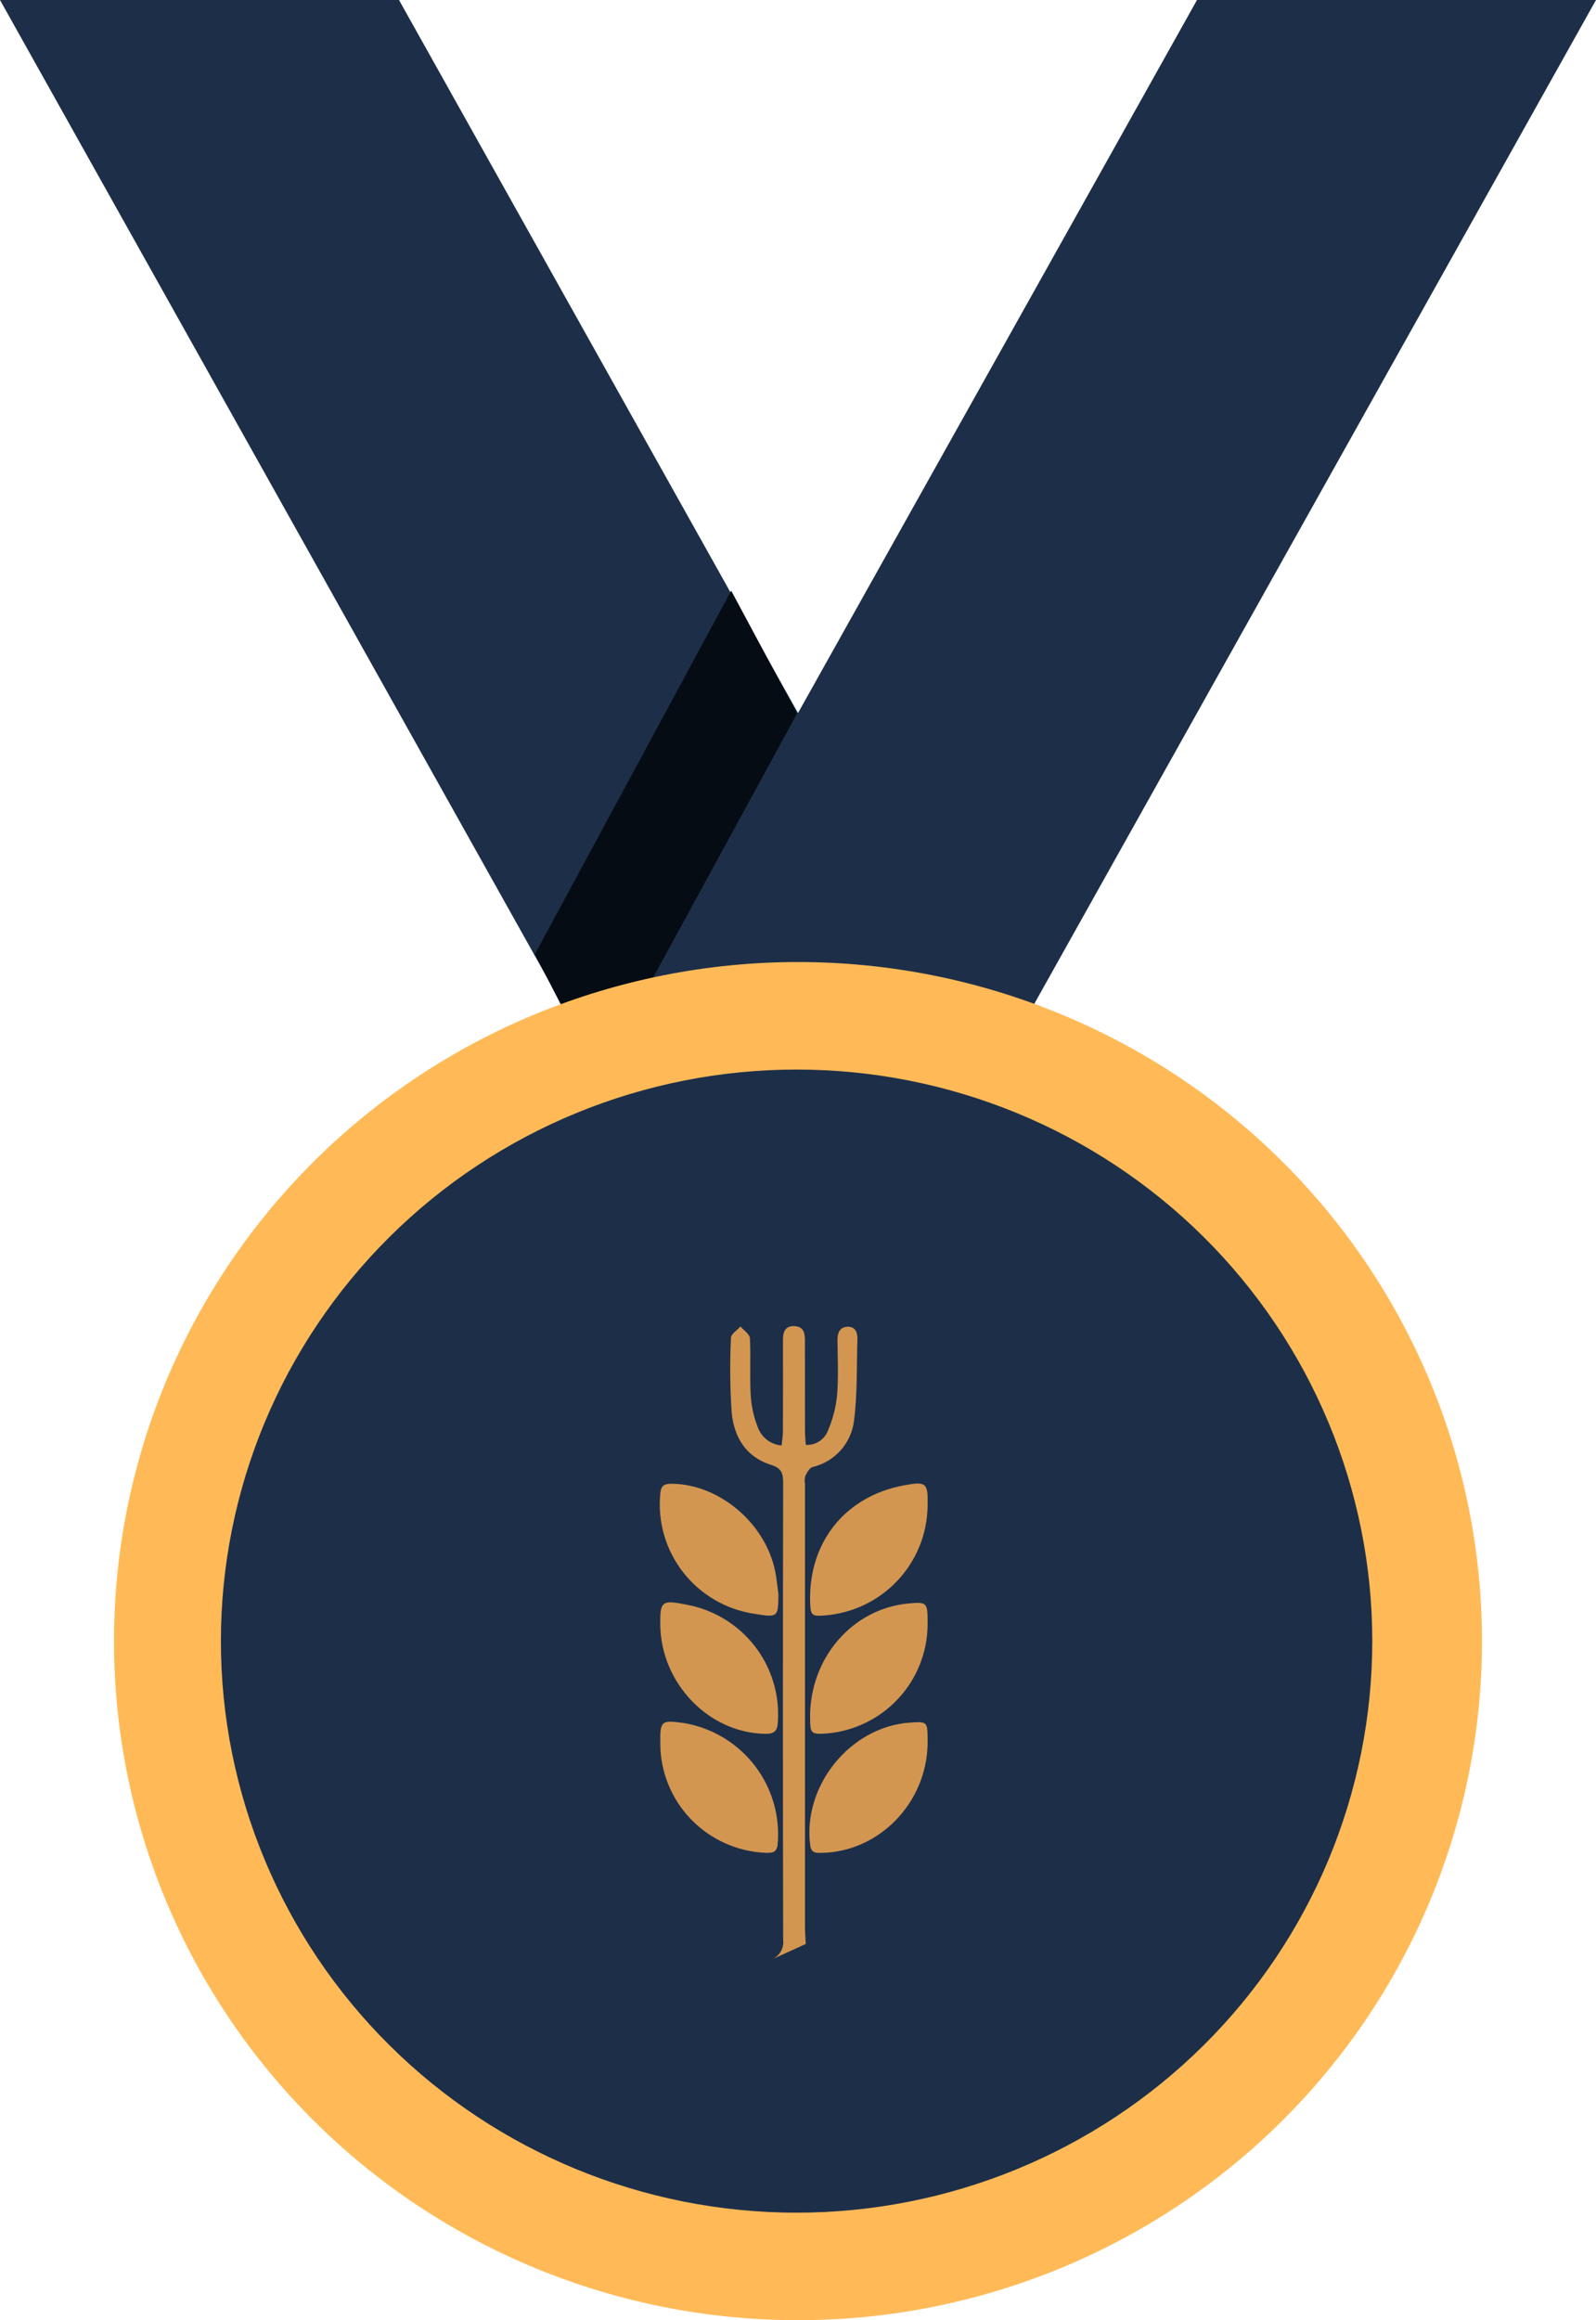 <svg width="75" height="109" viewBox="0 0 75 109" fill="none" xmlns="http://www.w3.org/2000/svg">
<path d="M18.75 0H0L26.786 47.854H45.536L18.75 0Z" fill="#1D2F48"/>
<path d="M56.25 0L29.464 47.854H48.214L75 0H56.25Z" fill="#1D2F48"/>
<path d="M45.536 47.854L45.354 47.505L45.174 47.854H45.536ZM34.361 27.75L25.136 44.825L28.128 50.624L37.457 33.521L34.361 27.75Z" fill="#060C13"/>
<path d="M37.5 45.195C28.975 45.195 20.8 48.556 14.772 54.539C8.744 60.522 5.357 68.636 5.357 77.097C5.357 85.559 8.744 93.673 14.772 99.656C20.8 105.639 28.975 109 37.5 109C46.025 109 54.2 105.639 60.228 99.656C66.256 93.673 69.643 85.559 69.643 77.097C69.643 68.636 66.256 60.522 60.228 54.539C54.2 48.556 46.025 45.195 37.5 45.195Z" fill="#FFBA57"/>
<path d="M37.433 50.246C30.258 50.246 23.377 53.075 18.303 58.111C13.23 63.147 10.38 69.976 10.38 77.098C10.38 84.219 13.23 91.049 18.303 96.084C23.377 101.12 30.258 103.949 37.433 103.949C44.608 103.949 51.489 101.12 56.563 96.084C61.636 91.049 64.487 84.219 64.487 77.098C64.487 69.976 61.636 63.147 56.563 58.111C51.489 53.075 44.608 50.246 37.433 50.246Z" fill="#1D2F48"/>
<path d="M40.292 62.914C40.251 64.195 40.295 65.492 40.13 66.759C40.066 67.274 39.844 67.757 39.496 68.143C39.148 68.529 38.69 68.8 38.183 68.919C38.036 68.963 37.922 69.182 37.839 69.343C37.81 69.463 37.806 69.588 37.828 69.709V90.563C37.828 90.788 37.848 91.014 37.866 91.324L36.277 92.047C36.452 91.972 36.598 91.842 36.693 91.676C36.788 91.511 36.826 91.32 36.802 91.131C36.788 83.967 36.788 76.803 36.802 69.639C36.802 69.191 36.708 68.966 36.23 68.816C35.043 68.445 34.485 67.494 34.382 66.338C34.305 65.176 34.294 64.012 34.35 62.849C34.353 62.668 34.641 62.492 34.796 62.314C34.952 62.498 35.228 62.676 35.24 62.867C35.287 63.765 35.225 64.666 35.278 65.565C35.311 66.072 35.422 66.57 35.607 67.043C35.691 67.279 35.841 67.487 36.04 67.64C36.239 67.793 36.478 67.885 36.729 67.906C36.752 67.681 36.788 67.482 36.791 67.283C36.797 65.837 36.798 64.391 36.794 62.943C36.791 62.554 36.911 62.264 37.364 62.302C37.792 62.337 37.825 62.668 37.825 63.004C37.828 64.415 37.825 65.825 37.828 67.239C37.828 67.444 37.851 67.649 37.866 67.877C38.087 67.891 38.308 67.834 38.495 67.714C38.682 67.595 38.826 67.419 38.906 67.213C39.133 66.684 39.279 66.123 39.337 65.55C39.408 64.693 39.364 63.824 39.355 62.958C39.352 62.612 39.467 62.337 39.834 62.328C40.183 62.319 40.304 62.592 40.292 62.914Z" fill="#D39651"/>
<path d="M36.58 74.893C36.568 75.984 36.559 75.991 35.457 75.815C34.131 75.619 32.931 74.922 32.107 73.869C31.283 72.815 30.897 71.486 31.03 70.157C31.064 69.778 31.227 69.702 31.568 69.705C33.784 69.721 35.955 71.538 36.424 73.8C36.499 74.159 36.529 74.528 36.58 74.893Z" fill="#D39651"/>
<path d="M43.589 70.781C43.566 72.08 43.057 73.323 42.162 74.269C41.267 75.214 40.051 75.792 38.75 75.891C38.151 75.943 38.089 75.887 38.071 75.275C37.985 72.46 39.715 70.297 42.463 69.783C43.541 69.582 43.617 69.649 43.589 70.781Z" fill="#D39651"/>
<path d="M31.028 76.332C31.016 75.225 31.103 75.155 32.215 75.377C33.493 75.6 34.644 76.286 35.445 77.303C36.246 78.321 36.641 79.597 36.554 80.888C36.537 81.333 36.377 81.459 35.951 81.452C33.309 81.41 31.06 79.081 31.028 76.332Z" fill="#D39651"/>
<path d="M43.59 81.957C43.525 84.73 41.284 87.01 38.592 87.045C38.33 87.048 38.123 87.053 38.075 86.691C37.707 83.902 39.951 81.124 42.746 80.927C43.571 80.869 43.582 80.879 43.591 81.693C43.592 81.781 43.591 81.869 43.59 81.957Z" fill="#D39651"/>
<path d="M43.59 76.368C43.571 77.641 43.081 78.863 42.213 79.797C41.346 80.732 40.162 81.315 38.889 81.433C38.104 81.488 38.075 81.461 38.069 80.69C38.047 77.895 40.057 75.568 42.7 75.328C43.546 75.25 43.59 75.291 43.59 76.157C43.59 76.227 43.59 76.298 43.59 76.368Z" fill="#D39651"/>
<path d="M31.029 81.908C31.018 80.838 31.063 80.799 32.135 80.945C33.457 81.168 34.647 81.881 35.464 82.941C36.281 84.001 36.666 85.329 36.542 86.66C36.496 87.046 36.276 87.048 35.99 87.043C34.658 86.989 33.398 86.426 32.473 85.469C31.549 84.512 31.031 83.237 31.029 81.908Z" fill="#D39651"/>
</svg>
